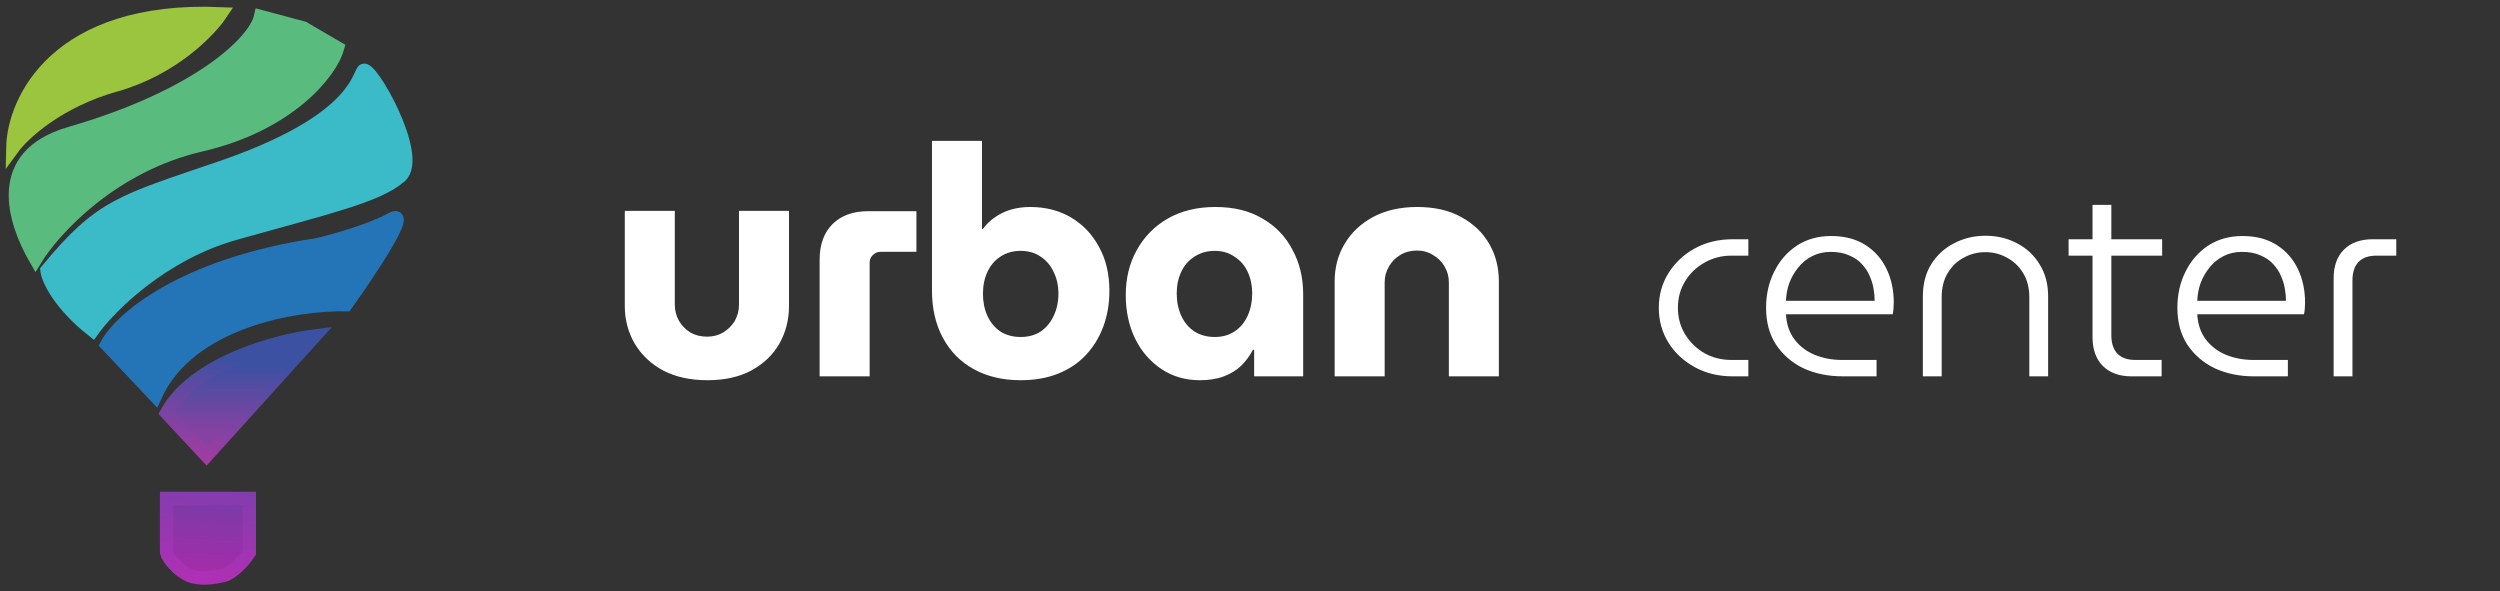 <svg width="186" height="44" viewBox="0 0 186 44" fill="none" xmlns="http://www.w3.org/2000/svg">
<rect x="0" y="0" width="186" height="44" fill="#333333" stroke="none"/>
<path d="M52.629 28.288C51.365 28.288 50.269 28.048 49.341 27.568C48.429 27.072 47.725 26.408 47.229 25.576C46.733 24.728 46.485 23.792 46.485 22.768V15.688H50.205V22.672C50.205 23.104 50.309 23.504 50.517 23.872C50.725 24.224 51.005 24.512 51.357 24.736C51.725 24.944 52.141 25.048 52.605 25.048C53.053 25.048 53.453 24.944 53.805 24.736C54.173 24.512 54.461 24.224 54.669 23.872C54.877 23.504 54.981 23.104 54.981 22.672V15.688H58.701V22.768C58.701 23.792 58.461 24.728 57.981 25.576C57.501 26.408 56.805 27.072 55.893 27.568C54.997 28.048 53.909 28.288 52.629 28.288ZM60.981 28V19.312C60.981 18.192 61.301 17.312 61.941 16.672C62.581 16.032 63.469 15.712 64.605 15.712H68.181V18.736H65.517C65.293 18.736 65.101 18.816 64.941 18.976C64.781 19.12 64.701 19.312 64.701 19.552V28H60.981ZM75.939 28.288C74.611 28.288 73.451 28.016 72.459 27.472C71.467 26.928 70.699 26.152 70.155 25.144C69.611 24.136 69.339 22.96 69.339 21.616V10.48H73.059V17.032H73.131C73.371 16.696 73.667 16.408 74.019 16.168C74.387 15.912 74.787 15.72 75.219 15.592C75.667 15.464 76.139 15.4 76.635 15.4C77.803 15.4 78.827 15.664 79.707 16.192C80.587 16.72 81.275 17.448 81.771 18.376C82.283 19.304 82.539 20.392 82.539 21.64C82.539 22.6 82.387 23.488 82.083 24.304C81.779 25.12 81.339 25.832 80.763 26.44C80.203 27.032 79.515 27.488 78.699 27.808C77.899 28.128 76.979 28.288 75.939 28.288ZM75.939 25.072C76.515 25.072 77.011 24.936 77.427 24.664C77.843 24.376 78.163 23.992 78.387 23.512C78.627 23.016 78.747 22.464 78.747 21.856C78.747 21.248 78.627 20.704 78.387 20.224C78.163 19.744 77.843 19.368 77.427 19.096C77.011 18.808 76.515 18.664 75.939 18.664C75.363 18.664 74.859 18.808 74.427 19.096C74.011 19.368 73.691 19.744 73.467 20.224C73.243 20.704 73.131 21.248 73.131 21.856C73.131 22.464 73.243 23.016 73.467 23.512C73.691 23.992 74.011 24.376 74.427 24.664C74.859 24.936 75.363 25.072 75.939 25.072ZM89.276 28.288C88.188 28.288 87.228 28.008 86.396 27.448C85.564 26.888 84.916 26.136 84.452 25.192C83.988 24.232 83.756 23.152 83.756 21.952C83.756 20.704 84.028 19.592 84.572 18.616C85.116 17.624 85.884 16.84 86.876 16.264C87.884 15.688 89.068 15.4 90.428 15.4C91.804 15.4 92.972 15.688 93.932 16.264C94.908 16.824 95.652 17.6 96.164 18.592C96.692 19.568 96.956 20.664 96.956 21.88V28H93.308V26.032H93.212C92.988 26.464 92.7 26.856 92.348 27.208C91.996 27.544 91.564 27.808 91.052 28C90.556 28.192 89.964 28.288 89.276 28.288ZM90.38 25.072C90.94 25.072 91.428 24.936 91.844 24.664C92.276 24.376 92.604 23.984 92.828 23.488C93.052 22.992 93.164 22.44 93.164 21.832C93.164 21.24 93.052 20.704 92.828 20.224C92.604 19.744 92.276 19.368 91.844 19.096C91.428 18.808 90.94 18.664 90.38 18.664C89.804 18.664 89.3 18.808 88.868 19.096C88.436 19.368 88.108 19.744 87.884 20.224C87.66 20.704 87.548 21.24 87.548 21.832C87.548 22.44 87.66 22.992 87.884 23.488C88.108 23.984 88.436 24.376 88.868 24.664C89.3 24.936 89.804 25.072 90.38 25.072ZM99.299 28V20.92C99.299 19.896 99.547 18.968 100.043 18.136C100.539 17.304 101.243 16.64 102.155 16.144C103.083 15.648 104.179 15.4 105.443 15.4C106.723 15.4 107.811 15.648 108.707 16.144C109.619 16.64 110.315 17.304 110.795 18.136C111.275 18.968 111.515 19.896 111.515 20.92V28H107.795V21.016C107.795 20.584 107.691 20.192 107.483 19.84C107.275 19.472 106.987 19.184 106.619 18.976C106.267 18.752 105.867 18.64 105.419 18.64C104.955 18.64 104.539 18.752 104.171 18.976C103.819 19.184 103.539 19.472 103.331 19.84C103.123 20.192 103.019 20.584 103.019 21.016V28H99.299Z" fill="white"/>
<path d="M128.916 28C127.863 28 126.923 27.773 126.096 27.32C125.269 26.867 124.616 26.26 124.136 25.5C123.656 24.727 123.416 23.86 123.416 22.9C123.416 21.94 123.656 21.08 124.136 20.32C124.616 19.547 125.269 18.933 126.096 18.48C126.923 18.027 127.863 17.8 128.916 17.8H130.076V19.02H128.816C128.083 19.02 127.416 19.193 126.816 19.54C126.216 19.873 125.736 20.333 125.376 20.92C125.016 21.507 124.836 22.167 124.836 22.9C124.836 23.633 125.016 24.293 125.376 24.88C125.736 25.467 126.216 25.933 126.816 26.28C127.416 26.613 128.083 26.78 128.816 26.78H130.076V28H128.916ZM137.116 28C136.023 28 135.043 27.8 134.176 27.4C133.323 26.987 132.643 26.4 132.136 25.64C131.643 24.88 131.396 23.967 131.396 22.9C131.396 21.913 131.596 21.02 131.996 20.22C132.396 19.407 132.956 18.76 133.676 18.28C134.41 17.8 135.263 17.56 136.236 17.56C137.236 17.56 138.083 17.78 138.776 18.22C139.47 18.66 139.996 19.253 140.356 20C140.716 20.747 140.896 21.587 140.896 22.52C140.896 22.653 140.89 22.8 140.876 22.96C140.863 23.12 140.843 23.26 140.816 23.38H132.876C132.916 24.127 133.13 24.753 133.516 25.26C133.903 25.767 134.403 26.147 135.016 26.4C135.643 26.653 136.316 26.78 137.036 26.78H139.616V28H137.116ZM132.876 22.38H139.476C139.476 22.113 139.45 21.82 139.396 21.5C139.343 21.167 139.243 20.84 139.096 20.52C138.963 20.2 138.77 19.907 138.516 19.64C138.276 19.373 137.963 19.16 137.576 19C137.203 18.827 136.743 18.74 136.196 18.74C135.69 18.74 135.23 18.847 134.816 19.06C134.403 19.273 134.056 19.56 133.776 19.92C133.496 20.267 133.276 20.653 133.116 21.08C132.97 21.507 132.89 21.94 132.876 22.38ZM143.061 28V22.06C143.061 21.127 143.268 20.327 143.681 19.66C144.108 18.98 144.675 18.46 145.381 18.1C146.088 17.727 146.868 17.54 147.721 17.54C148.588 17.54 149.368 17.727 150.061 18.1C150.768 18.46 151.328 18.98 151.741 19.66C152.168 20.327 152.381 21.127 152.381 22.06V28H150.981V22.12C150.981 21.413 150.828 20.813 150.521 20.32C150.215 19.813 149.808 19.427 149.301 19.16C148.808 18.893 148.275 18.76 147.701 18.76C147.141 18.76 146.615 18.893 146.121 19.16C145.628 19.413 145.228 19.793 144.921 20.3C144.615 20.793 144.461 21.4 144.461 22.12V28H143.061ZM158.584 28C157.677 28 156.964 27.74 156.444 27.22C155.937 26.7 155.684 25.993 155.684 25.1V15.24H157.084V24.94C157.084 25.527 157.23 25.98 157.524 26.3C157.83 26.62 158.277 26.78 158.864 26.78H160.824V28H158.584ZM153.904 19.02V17.8H160.864V19.02H153.904ZM167.717 28C166.624 28 165.644 27.8 164.777 27.4C163.924 26.987 163.244 26.4 162.737 25.64C162.244 24.88 161.997 23.967 161.997 22.9C161.997 21.913 162.197 21.02 162.597 20.22C162.997 19.407 163.557 18.76 164.277 18.28C165.011 17.8 165.864 17.56 166.837 17.56C167.837 17.56 168.684 17.78 169.377 18.22C170.071 18.66 170.597 19.253 170.957 20C171.317 20.747 171.497 21.587 171.497 22.52C171.497 22.653 171.491 22.8 171.477 22.96C171.464 23.12 171.444 23.26 171.417 23.38H163.477C163.517 24.127 163.731 24.753 164.117 25.26C164.504 25.767 165.004 26.147 165.617 26.4C166.244 26.653 166.917 26.78 167.637 26.78H170.217V28H167.717ZM163.477 22.38H170.077C170.077 22.113 170.051 21.82 169.997 21.5C169.944 21.167 169.844 20.84 169.697 20.52C169.564 20.2 169.371 19.907 169.117 19.64C168.877 19.373 168.564 19.16 168.177 19C167.804 18.827 167.344 18.74 166.797 18.74C166.291 18.74 165.831 18.847 165.417 19.06C165.004 19.273 164.657 19.56 164.377 19.92C164.097 20.267 163.877 20.653 163.717 21.08C163.571 21.507 163.491 21.94 163.477 22.38ZM173.622 28V20.7C173.622 19.793 173.876 19.087 174.382 18.58C174.902 18.06 175.616 17.8 176.522 17.8H178.282V19.02H176.802C176.216 19.02 175.769 19.18 175.462 19.5C175.169 19.82 175.022 20.273 175.022 20.86V28H173.622Z" fill="white"/>
<path d="M17.486 17.359C12.06 18.886 8.161 22.803 6.89 24.57C4.516 22.704 3.57 20.823 3.499 20.116C7.525 15.238 9.009 15.025 16.426 12.48C26.142 9.146 26.598 5.905 27.022 5.268C27.446 4.632 31.472 11.632 29.777 13.117C28.081 14.601 24.267 15.45 17.486 17.359Z" fill="#3BBAC8" stroke="#3BBAC8"/>
<path d="M7.948 25.631L11.551 29.449C14.094 23.849 22.076 22.591 25.749 22.662C27.515 20.187 30.666 15.45 29.14 16.298C27.614 17.147 24.831 17.924 23.63 18.207C13.458 19.734 8.937 23.793 7.948 25.631Z" fill="#2475B7" stroke="#2475B7"/>
<path d="M23.419 24.995L15.366 33.904L12.399 30.722C14.434 26.989 20.593 25.349 23.419 24.995Z" fill="url(#paint0_linear_2345_583)" stroke="url(#paint1_linear_2345_583)"/>
<path d="M14.095 42.813C13.247 42.474 12.47 41.47 12.399 41.116V37.086H18.545V41.116C17.867 42.134 16.991 42.742 16.638 42.813C16.002 42.954 14.942 43.152 14.095 42.813Z" fill="url(#paint2_linear_2345_583)" stroke="url(#paint3_linear_2345_583)"/>
<path d="M16.426 1.027C4.22 0.517 1.027 7.461 0.956 10.996C1.733 9.935 4.347 7.517 8.585 6.329C12.823 5.141 15.578 2.299 16.426 1.027Z" fill="#9BC53E" stroke="#9BC53E"/>
<path d="M5.194 9.935C-0.544 11.594 1.026 16.44 2.651 19.268C3.993 17.076 8.331 12.311 14.942 10.784C21.554 9.257 24.62 5.34 25.114 3.572L22.571 2.087L19.393 1.239C18.969 3.148 14.73 7.178 5.194 9.935Z" fill="#5ABB7F" stroke="#5ABB7F"/>
<defs>
<linearGradient id="paint0_linear_2345_583" x1="15.202" y1="32.187" x2="15.202" y2="27.182" gradientUnits="userSpaceOnUse">
<stop stop-color="#8741A2"/>
<stop offset="1" stop-color="#3C51A2"/>
</linearGradient>
<linearGradient id="paint1_linear_2345_583" x1="15.202" y1="34.112" x2="16.357" y2="26.412" gradientUnits="userSpaceOnUse">
<stop stop-color="#A03CA2"/>
<stop offset="1" stop-color="#3C51A2"/>
</linearGradient>
<linearGradient id="paint2_linear_2345_583" x1="15.202" y1="42.968" x2="15.972" y2="29.492" gradientUnits="userSpaceOnUse">
<stop stop-color="#A82BAA"/>
<stop offset="1" stop-color="#3C51A2"/>
</linearGradient>
<linearGradient id="paint3_linear_2345_583" x1="14.817" y1="43.738" x2="16.357" y2="25.642" gradientUnits="userSpaceOnUse">
<stop stop-color="#B22FB5"/>
<stop offset="1" stop-color="#3C51A2"/>
</linearGradient>
</defs>
</svg>
